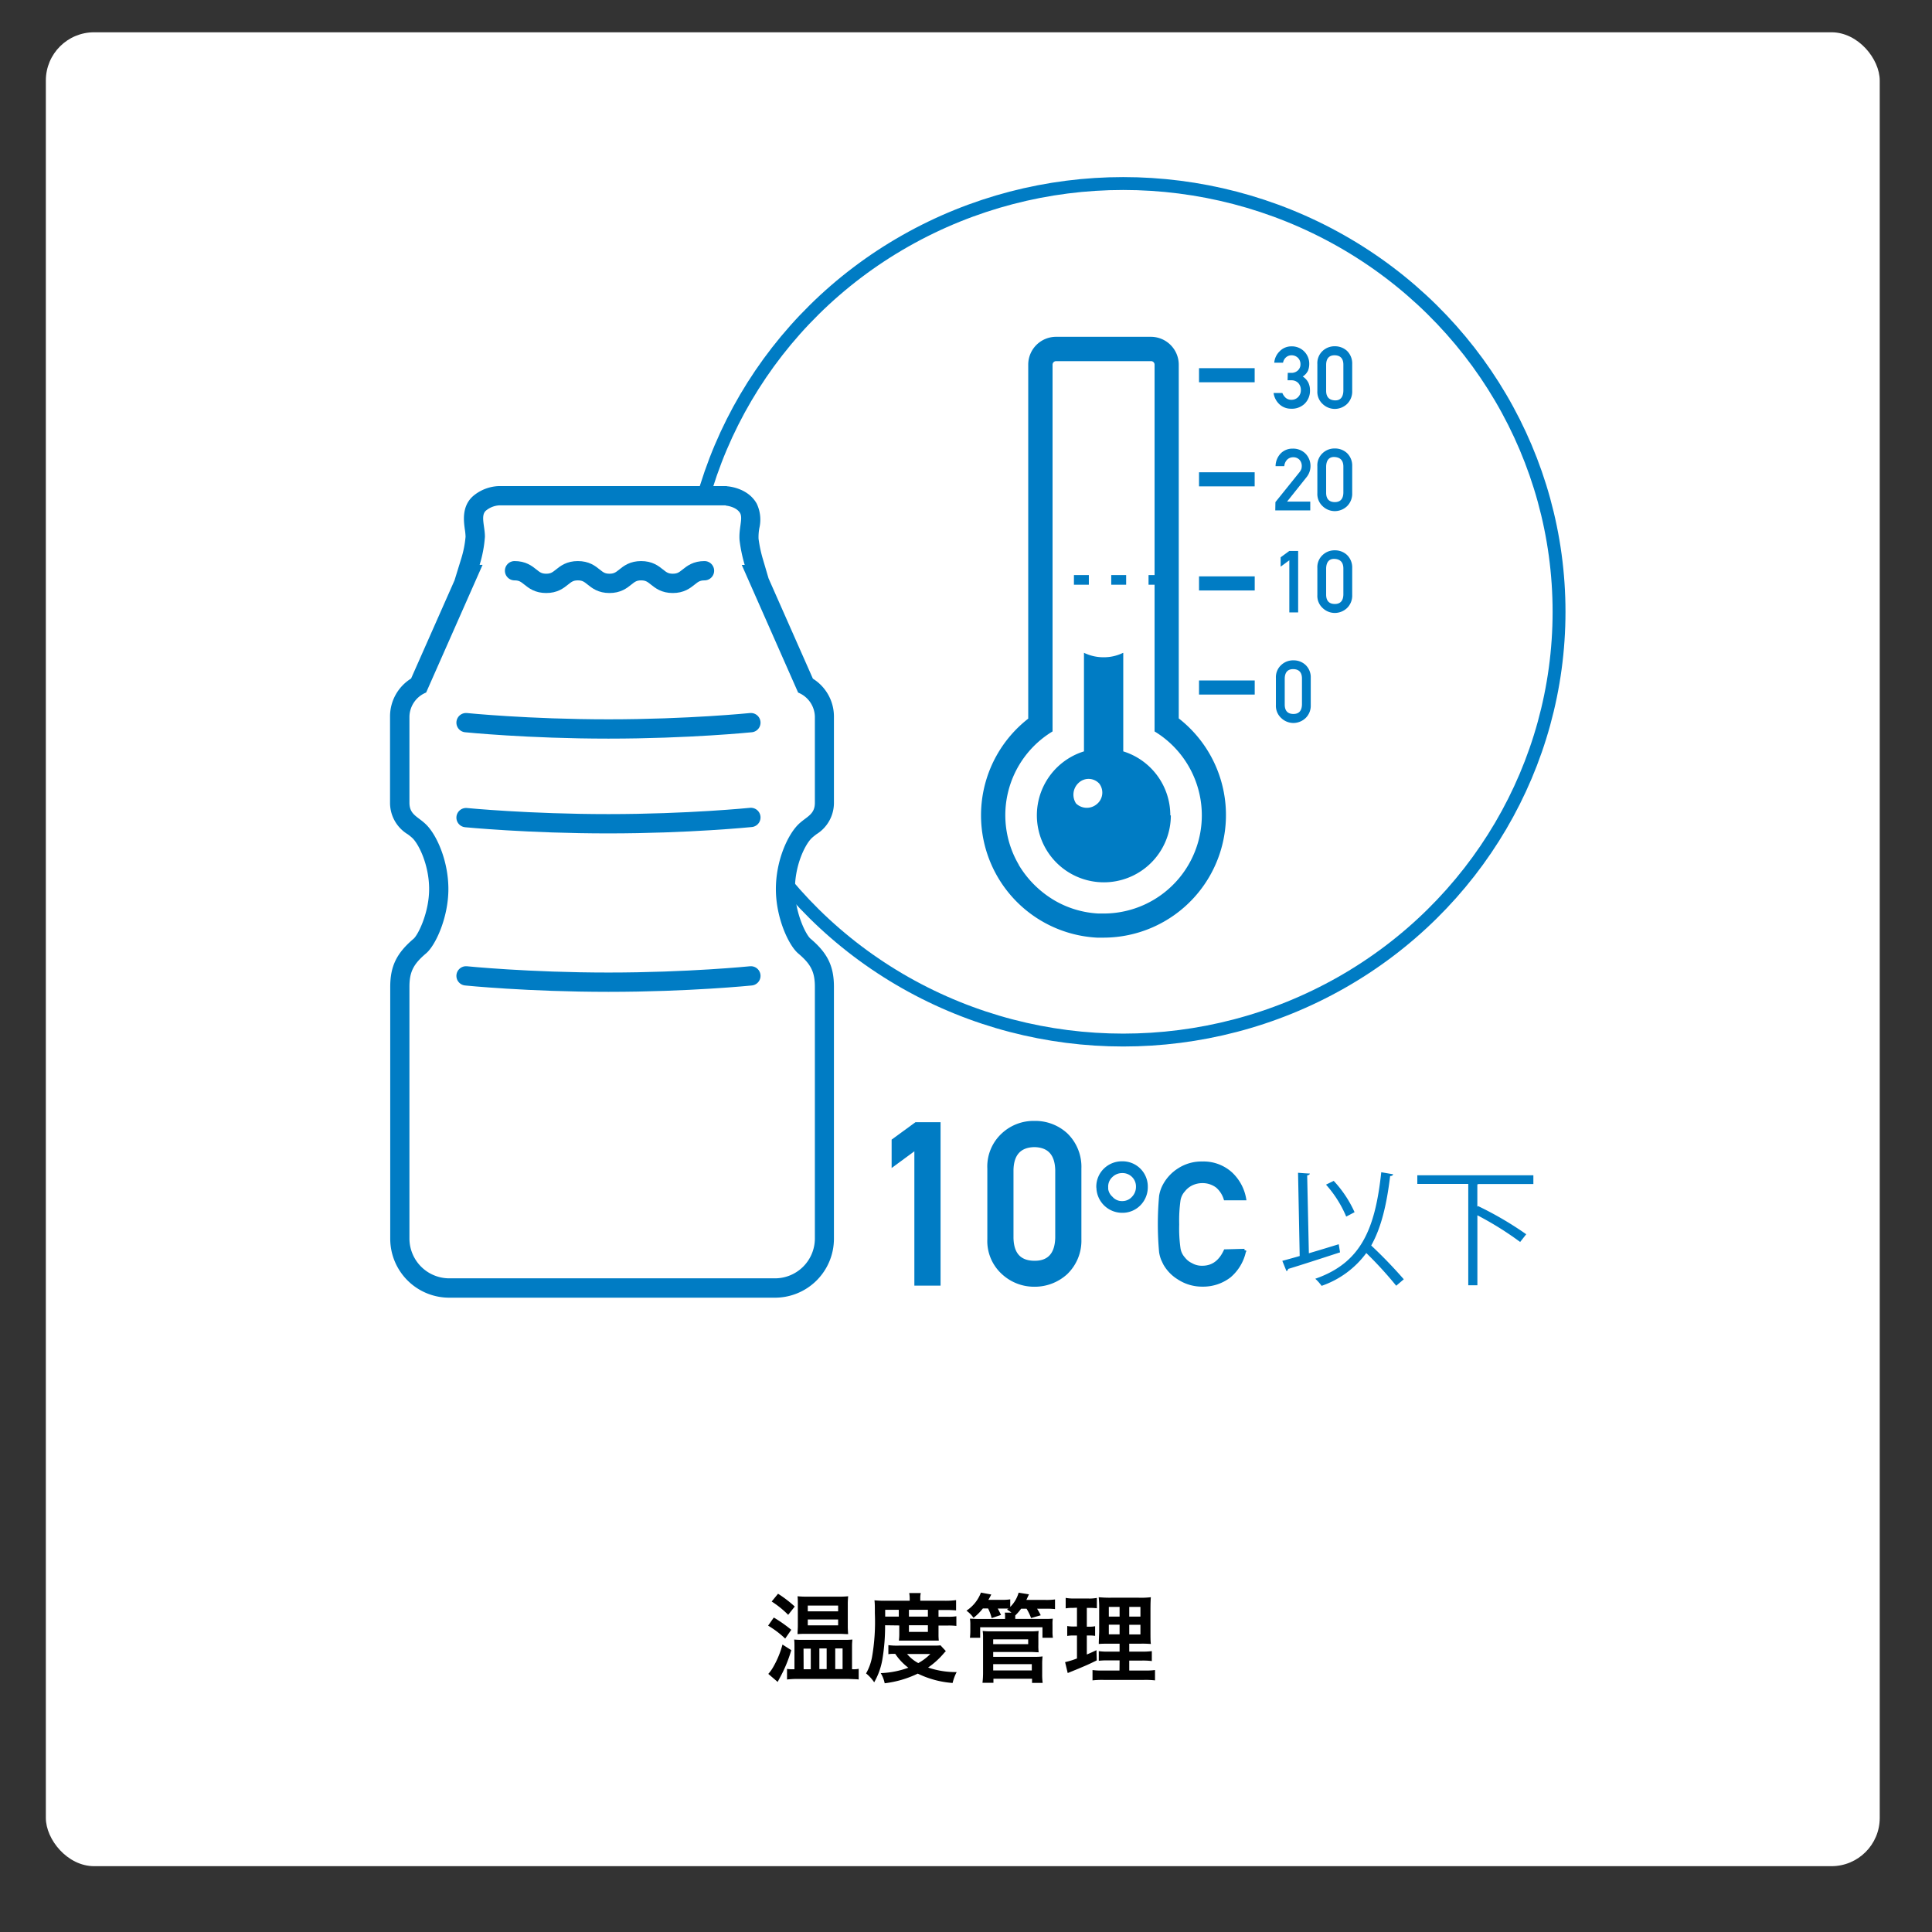 <svg xmlns="http://www.w3.org/2000/svg" xmlns:xlink="http://www.w3.org/1999/xlink" viewBox="0 0 400.33 400.33"><rect x="0" y="0" width="400.33" height="400.33" fill="#333333" stroke="none"/><defs><style>.cls-1,.cls-10,.cls-5,.cls-7,.cls-8,.cls-9{fill:none;}.cls-2{fill:#fff;}.cls-3{clip-path:url(#clip-path);}.cls-4{fill:#b3b3b3;}.cls-10,.cls-5,.cls-7,.cls-8,.cls-9{stroke:#007cc4;}.cls-10,.cls-5{stroke-linecap:round;}.cls-5{stroke-linejoin:round;stroke-width:2.67px;}.cls-6{fill:#007cc4;}.cls-10,.cls-7,.cls-8,.cls-9{stroke-miterlimit:10;}.cls-7{stroke-width:0.67px;}.cls-8,.cls-9{stroke-width:2px;}.cls-9{stroke-dasharray:3.09 4.64;}.cls-10{stroke-width:4px;}</style><clipPath id="clip-path" transform="translate(9.5 6.69)"><rect class="cls-1" x="56.56" y="18" width="266.88" height="266.88"/></clipPath></defs><g id="レイヤー_2" data-name="レイヤー 2"><g id="background"><rect class="cls-2" x="9.5" y="6.69" width="380" height="380" rx="10"/></g><g id="ph"><g class="cls-3"><rect class="cls-2" x="66.05" y="279.56" width="266.88" height="12.01"/><rect class="cls-2" x="66.05" y="24.69" width="266.88" height="266.88"/><g class="cls-3"><path class="cls-4" d="M389.5,392.3H-8.16V-5.35H389.5Zm1.33-399H-9.5V393.64H390.83Z" transform="translate(9.5 6.69)"/></g><rect class="cls-2" x="66.05" y="24.69" width="266.88" height="266.88"/><g class="cls-3"><path class="cls-2" d="M313.55,120.08c0,49-40.43,88.74-90.31,88.74s-90.31-39.73-90.31-88.74,40.44-88.74,90.31-88.74,90.31,39.73,90.31,88.74" transform="translate(9.5 6.69)"/><ellipse class="cls-5" cx="232.74" cy="126.77" rx="90.31" ry="88.74"/><polygon class="cls-6" points="185.09 241.36 185.09 236.31 189.8 232.87 194.56 232.87 194.56 266.06 189.8 266.06 189.8 237.9 185.09 241.36"/><polygon class="cls-7" points="185.09 241.36 185.09 236.31 189.8 232.87 194.56 232.87 194.56 266.06 189.8 266.06 189.8 237.9 185.09 241.36"/><path class="cls-6" d="M195.42,235.45a9,9,0,0,1,2.93-7.08,9.3,9.3,0,0,1,6.47-2.46,9.45,9.45,0,0,1,6.58,2.46,9.31,9.31,0,0,1,2.84,7.08v14.64a9.27,9.27,0,0,1-2.84,7,9.63,9.63,0,0,1-6.58,2.51,9.48,9.48,0,0,1-6.47-2.51,8.92,8.92,0,0,1-2.93-7Zm14.07.3q-.13-5-4.67-5.08c-3,.06-4.58,1.75-4.65,5.08v14.06c.07,3.36,1.61,5.05,4.65,5.08s4.58-1.72,4.67-5.08Z" transform="translate(9.5 6.69)"/><path class="cls-7" d="M195.42,235.45a9,9,0,0,1,2.93-7.08,9.3,9.3,0,0,1,6.47-2.46,9.45,9.45,0,0,1,6.58,2.46,9.31,9.31,0,0,1,2.84,7.08v14.64a9.27,9.27,0,0,1-2.84,7,9.63,9.63,0,0,1-6.58,2.51,9.48,9.48,0,0,1-6.47-2.51,8.92,8.92,0,0,1-2.93-7Zm14.07.3q-.13-5-4.67-5.08c-3,.06-4.58,1.75-4.65,5.08v14.06c.07,3.36,1.61,5.05,4.65,5.08s4.58-1.72,4.67-5.08Z" transform="translate(9.5 6.69)"/><path class="cls-6" d="M218,239.26a4.87,4.87,0,0,1,1.46-3.55,5,5,0,0,1,3.54-1.43,4.89,4.89,0,0,1,5,5,5,5,0,0,1-1.43,3.54,4.84,4.84,0,0,1-3.55,1.46,5,5,0,0,1-5-5m1.77,0a2.92,2.92,0,0,0,1,2.26,2.87,2.87,0,0,0,2.24,1,3,3,0,0,0,2.3-1,3.28,3.28,0,0,0,.91-2.26,3.11,3.11,0,0,0-3.21-3.21,3.19,3.19,0,0,0-2.24.91,3,3,0,0,0-1,2.3m28.61,13.15a9.33,9.33,0,0,1-3.12,5.33,8.93,8.93,0,0,1-5.62,1.84,8.81,8.81,0,0,1-4.9-1.44,8.27,8.27,0,0,1-2.9-3c-.18-.37-.35-.73-.49-1.07a6.72,6.72,0,0,1-.34-1.33,64.6,64.6,0,0,1,0-11.58,6.9,6.9,0,0,1,.83-2.37,8.66,8.66,0,0,1,2.9-3.07,8.56,8.56,0,0,1,4.9-1.4,8.43,8.43,0,0,1,5.88,2.13,9.35,9.35,0,0,1,2.86,5.24h-4a5.58,5.58,0,0,0-1.67-2.56,5,5,0,0,0-3.08-1,5.15,5.15,0,0,0-2.28.53,4.67,4.67,0,0,0-1.57,1.28,4,4,0,0,0-1,2.07,29.94,29.94,0,0,0-.27,5,29.51,29.51,0,0,0,.27,5,4,4,0,0,0,1,2.09,4.27,4.27,0,0,0,1.57,1.25,4.36,4.36,0,0,0,2.28.57c2.12,0,3.7-1.14,4.75-3.4Z" transform="translate(9.5 6.69)"/><path class="cls-7" d="M218,239.26a4.87,4.87,0,0,1,1.46-3.55,5,5,0,0,1,3.54-1.43,4.89,4.89,0,0,1,5,5,5,5,0,0,1-1.43,3.54,4.84,4.84,0,0,1-3.55,1.46,5,5,0,0,1-5-5Zm1.77,0a2.92,2.92,0,0,0,1,2.26,2.87,2.87,0,0,0,2.24,1,3,3,0,0,0,2.3-1,3.28,3.28,0,0,0,.91-2.26,3.11,3.11,0,0,0-3.21-3.21,3.19,3.19,0,0,0-2.24.91A3,3,0,0,0,219.79,239.26Zm28.61,13.15a9.33,9.33,0,0,1-3.12,5.33,8.93,8.93,0,0,1-5.62,1.84,8.81,8.81,0,0,1-4.9-1.44,8.27,8.27,0,0,1-2.9-3c-.18-.37-.35-.73-.49-1.07a6.72,6.72,0,0,1-.34-1.33,64.6,64.6,0,0,1,0-11.58,6.9,6.9,0,0,1,.83-2.37,8.66,8.66,0,0,1,2.9-3.07,8.56,8.56,0,0,1,4.9-1.4,8.43,8.43,0,0,1,5.88,2.13,9.35,9.35,0,0,1,2.86,5.24h-4a5.58,5.58,0,0,0-1.67-2.56,5,5,0,0,0-3.08-1,5.15,5.15,0,0,0-2.28.53,4.67,4.67,0,0,0-1.57,1.28,4,4,0,0,0-1,2.07,29.94,29.94,0,0,0-.27,5,29.51,29.51,0,0,0,.27,5,4,4,0,0,0,1,2.09,4.27,4.27,0,0,0,1.57,1.25,4.36,4.36,0,0,0,2.28.57c2.12,0,3.7-1.14,4.75-3.4Z" transform="translate(9.5 6.69)"/><path class="cls-6" d="M261.71,253c2-.59,4.11-1.23,6.19-1.87l.27,1.68c-3.93,1.28-8.12,2.64-10.76,3.44a.45.45,0,0,1-.35.43l-.85-2.11c1-.27,2.24-.61,3.6-1l-.34-17.25c1.36.11,1.89.14,2.43.16,0,.19-.19.32-.54.38Zm17.46-16.37c-.06.24-.24.35-.62.38-.72,5.95-1.84,10.67-3.92,14.38a97.33,97.33,0,0,1,6.75,7l-1.57,1.34a80.18,80.18,0,0,0-6.2-6.78,19.28,19.28,0,0,1-9.26,6.8,9.75,9.75,0,0,0-1.31-1.47c9.4-3.28,12.39-10.11,13.67-22.07ZM266.86,238a23.77,23.77,0,0,1,4.32,6.49l-1.73.91a23.65,23.65,0,0,0-4.19-6.62Z" transform="translate(9.5 6.69)"/><path class="cls-6" d="M308.23,238.65H296.91l-.29.08v4.64l.13-.16a70.26,70.26,0,0,1,10,5.85l-1.26,1.6a66.71,66.71,0,0,0-8.86-5.53v14.5h-1.89v-21H284.18v-1.79h24.05Z" transform="translate(9.5 6.69)"/><path class="cls-6" d="M234.75,142.21V68.87A5.78,5.78,0,0,0,229,63.1H209.34a5.77,5.77,0,0,0-5.78,5.77v73.35a25.39,25.39,0,0,0,14.26,45.38c.45,0,.89,0,1.33,0a25.4,25.4,0,0,0,15.6-45.43M201.6,172.49a20.28,20.28,0,0,1,7-27.62v-76a.74.74,0,0,1,.74-.73H229a.73.73,0,0,1,.74.73v76a20.34,20.34,0,0,1-10.55,37.73l-1.07,0A20.13,20.13,0,0,1,209.2,180a21.09,21.09,0,0,1-7.6-7.47" transform="translate(9.5 6.69)"/><path class="cls-6" d="M233,162.27A13.87,13.87,0,0,0,223.25,149v-20.4l-.07,0a9,9,0,0,1-4,.9,9.15,9.15,0,0,1-3.59-.71,4.16,4.16,0,0,1-.48-.22v0l0,0V149a13.88,13.88,0,1,0,18,13.26m-19.1-6.74a3,3,0,0,1,4.27.16,3.08,3.08,0,0,1-.54,4.28,3.21,3.21,0,0,1-4.27-.16,3.32,3.32,0,0,1,.54-4.28" transform="translate(9.5 6.69)"/><polygon class="cls-6" points="259.99 141 248.45 141 248.45 143.92 259.99 143.92 259.99 143.92 259.99 141 259.99 141"/><rect class="cls-6" x="248.45" y="97.86" width="11.53" height="2.92"/><polygon class="cls-6" points="259.99 122.35 259.99 122.35 259.99 119.43 248.45 119.43 248.45 122.35 259.99 122.35"/><rect class="cls-6" x="248.45" y="76.29" width="11.53" height="2.92"/><polygon class="cls-6" points="265.36 117.42 265.36 115.48 267.16 114.16 268.99 114.16 268.99 126.9 267.16 126.9 267.16 116.09 265.36 117.42"/><path class="cls-6" d="M263.47,111a3.41,3.41,0,0,1,1.12-2.71,3.56,3.56,0,0,1,2.48-.95,3.65,3.65,0,0,1,2.53.95,3.6,3.6,0,0,1,1.09,2.71v5.62a3.57,3.57,0,0,1-1.09,2.7,3.7,3.7,0,0,1-2.53,1,3.62,3.62,0,0,1-2.48-1,3.39,3.39,0,0,1-1.12-2.7Zm5.39.12c0-1.28-.63-1.93-1.79-2s-1.76.67-1.78,2v5.39c0,1.29.62,1.94,1.78,1.95s1.76-.66,1.79-1.95Z" transform="translate(9.5 6.69)"/><path class="cls-6" d="M254.88,133.79a3.42,3.42,0,0,1,1.13-2.71,3.55,3.55,0,0,1,2.48-.94,3.6,3.6,0,0,1,2.52.94,3.52,3.52,0,0,1,1.09,2.71v5.62a3.54,3.54,0,0,1-1.09,2.71,3.71,3.71,0,0,1-2.52,1,3.66,3.66,0,0,1-2.48-1,3.43,3.43,0,0,1-1.13-2.71Zm5.4.12c0-1.28-.63-1.93-1.79-1.95s-1.76.67-1.78,1.95v5.39c0,1.29.61,1.94,1.78,1.95s1.75-.66,1.79-1.95Z" transform="translate(9.5 6.69)"/><path class="cls-6" d="M254.78,97.35l5-6.21a2.5,2.5,0,0,0,.39-.7,2.47,2.47,0,0,0,.07-.58,1.88,1.88,0,0,0-.45-1.25,1.7,1.7,0,0,0-1.31-.55,1.74,1.74,0,0,0-1.25.48,2.13,2.13,0,0,0-.61,1.36h-1.81a3.89,3.89,0,0,1,1.06-2.63,3.39,3.39,0,0,1,2.47-1A3.63,3.63,0,0,1,261,87.29a3.69,3.69,0,0,1,.29,4.82l-4.1,5.14H262v1.82h-7.25Z" transform="translate(9.5 6.69)"/><path class="cls-6" d="M263.47,89.9a3.42,3.42,0,0,1,1.12-2.72,3.55,3.55,0,0,1,2.48-.94,3.64,3.64,0,0,1,2.53.94,3.6,3.6,0,0,1,1.09,2.72v5.61a3.61,3.61,0,0,1-1.09,2.71,3.7,3.7,0,0,1-2.53,1,3.62,3.62,0,0,1-2.48-1,3.42,3.42,0,0,1-1.12-2.71Zm5.39.11c0-1.28-.63-1.92-1.79-2s-1.76.67-1.78,2v5.4c0,1.28.62,1.93,1.78,1.94s1.76-.66,1.79-1.94Z" transform="translate(9.5 6.69)"/><path class="cls-6" d="M257.34,70.57H258a1.92,1.92,0,0,0,1.45-.52,1.69,1.69,0,0,0,.52-1.29,1.83,1.83,0,0,0-.54-1.32,1.87,1.87,0,0,0-1.32-.51,1.7,1.7,0,0,0-1.07.37,1.9,1.9,0,0,0-.68,1.16h-1.82a3.7,3.7,0,0,1,1.14-2.38,3.32,3.32,0,0,1,2.36-1,3.59,3.59,0,0,1,3.75,3.63,3.79,3.79,0,0,1-.26,1.41,3,3,0,0,1-1.09,1.21,3.23,3.23,0,0,1,1.16,1.26,3.57,3.57,0,0,1,.34,1.54A3.74,3.74,0,0,1,260.8,77,3.82,3.82,0,0,1,258,78a3.49,3.49,0,0,1-2.3-.84,3.9,3.9,0,0,1-1.3-2.42h1.82a2.63,2.63,0,0,0,.69,1,1.75,1.75,0,0,0,1.21.41,1.87,1.87,0,0,0,1.35-.55,2,2,0,0,0,.58-1.47,2.06,2.06,0,0,0-.58-1.5,1.94,1.94,0,0,0-1.4-.52h-.77Z" transform="translate(9.5 6.69)"/><path class="cls-6" d="M263.47,68.76A3.45,3.45,0,0,1,264.59,66a3.6,3.6,0,0,1,2.48-.94,3.69,3.69,0,0,1,2.53.94,3.64,3.64,0,0,1,1.09,2.72v5.62a3.57,3.57,0,0,1-1.09,2.7,3.7,3.7,0,0,1-2.53,1,3.62,3.62,0,0,1-2.48-1,3.39,3.39,0,0,1-1.12-2.7Zm5.39.11c0-1.27-.63-1.92-1.79-1.94s-1.76.67-1.78,1.94v5.4c0,1.29.62,1.94,1.78,2s1.76-.66,1.79-2Z" transform="translate(9.5 6.69)"/><line class="cls-8" x1="239.32" y1="120.16" x2="237.99" y2="120.16"/><line class="cls-9" x1="233.35" y1="120.16" x2="220.21" y2="120.16"/><line class="cls-8" x1="217.9" y1="120.16" x2="216.56" y2="120.16"/><path class="cls-2" d="M83.85,260.2A10.25,10.25,0,0,1,73.34,250V197.79c0-3.69,1-5.83,4.17-8.47,1.35-1.16,3.9-6.26,3.9-11.79,0-5.77-2.47-10.39-4-11.94a11.68,11.68,0,0,0-1.21-1,5.73,5.73,0,0,1-2.84-5V141.81a7.3,7.3,0,0,1,3.94-6.48l10.14-23h-.25l.8-2.59a23.19,23.19,0,0,0,1-5.24,15,15,0,0,0-.17-1.84c-.23-1.65-.53-3.9,1.29-5.26a6.74,6.74,0,0,1,3.79-1.38H141c.33,0,3.29.32,4.54,2.57a5.94,5.94,0,0,1,.3,3.84,13.07,13.07,0,0,0-.17,2.61,29.52,29.52,0,0,0,1,4.72l.75,2.56h-.21l10.14,23a7.3,7.3,0,0,1,3.94,6.48v17.83c0,2.81-1.64,4-2.84,5a10.53,10.53,0,0,0-1.21,1c-1.56,1.55-4,6.16-4,11.94,0,5.54,2.55,10.63,3.92,11.8,3.11,2.62,4.16,4.76,4.16,8.46V250a10.25,10.25,0,0,1-10.52,10.19Z" transform="translate(9.5 6.69)"/><path class="cls-6" d="M140.85,98.07s2.18.17,3,1.55c.63,1.11-.29,3.12-.11,5.61a31.21,31.21,0,0,0,1.07,5.14h-.61l11.68,26.45a5.52,5.52,0,0,1,3.47,5v17.83c0,2.53-1.8,2.87-3.47,4.53-2.16,2.16-4.61,7.42-4.61,13.36s2.62,11.61,4.61,13.32c2.61,2.2,3.47,3.79,3.47,6.94V250a8.27,8.27,0,0,1-8.52,8.19H83.85A8.26,8.26,0,0,1,75.34,250V197.79c0-3.15.86-4.74,3.46-6.94,2-1.71,4.61-7.48,4.61-13.32S81,166.33,78.8,164.17c-1.67-1.66-3.46-2-3.46-4.53V141.81a5.52,5.52,0,0,1,3.46-5l11.69-26.45h-.61a25.75,25.75,0,0,0,1.1-5.83c0-2.26-1-4.53.32-5.5a4.75,4.75,0,0,1,2.59-1h47m.16-4H93.89a8.75,8.75,0,0,0-5,1.78c-2.76,2.07-2.32,5.36-2.08,7.13a12.46,12.46,0,0,1,.16,1.57,21.41,21.41,0,0,1-.93,4.65l-1.36,4.41-9,20.34a9.24,9.24,0,0,0-4.36,7.87v17.83A7.61,7.61,0,0,0,75,166.19a10,10,0,0,1,1,.82c1.38,1.38,3.42,5.68,3.42,10.52s-2.25,9.44-3.21,10.29c-3.53,3-4.85,5.69-4.85,10V250A12.22,12.22,0,0,0,83.85,262.2h66.93A12.22,12.22,0,0,0,163.3,250V197.79c0-4.28-1.32-7-4.88-10-.94-.82-3.2-5.34-3.2-10.26s2.05-9.14,3.44-10.52c.29-.28.62-.53,1-.83a7.63,7.63,0,0,0,3.64-6.54V141.81a9.24,9.24,0,0,0-4.36-7.87l-9.19-20.79-1.15-3.91a27.55,27.55,0,0,1-.92-4.29,10.52,10.52,0,0,1,.16-2.2,7.68,7.68,0,0,0-.54-5.08c-1.73-3.1-5.41-3.54-6.13-3.6Z" transform="translate(9.5 6.69)"/><path class="cls-10" d="M87.07,143.05s12.9,1.31,29.51,1.31,29.51-1.31,29.51-1.31" transform="translate(9.5 6.69)"/><path class="cls-10" d="M97.12,111.57c3.28,0,3.28,2.62,6.56,2.62s3.28-2.62,6.56-2.62,3.27,2.62,6.55,2.62,3.28-2.62,6.56-2.62,3.28,2.62,6.56,2.62,3.28-2.62,6.57-2.62" transform="translate(9.5 6.69)"/><path class="cls-10" d="M87.07,162.73S100,164,116.58,164s29.51-1.31,29.51-1.31" transform="translate(9.5 6.69)"/><path class="cls-10" d="M87.07,195.52s12.9,1.31,29.51,1.31,29.51-1.31,29.51-1.31" transform="translate(9.5 6.69)"/></g></g></g><g id="text"><path d="M150.84,328.48a28.84,28.84,0,0,1,3.62,2.54l-1.26,1.82a19.42,19.42,0,0,0-3.54-2.68Zm3.62,6.76a28.21,28.21,0,0,1-2.42,5.82c-.2.36-.26.5-.4.76l-1.94-1.66a8.27,8.27,0,0,0,1.06-1.5,19.3,19.3,0,0,0,1.88-4.58Zm-2.74-11.69a24.46,24.46,0,0,1,3.46,2.65l-1.36,1.72a19.69,19.69,0,0,0-3.42-2.76Zm15.63,15.65a4.51,4.51,0,0,0,1.08-.1v2.22a4.48,4.48,0,0,0-.62-.06l-1.56-.06H155.78a18.47,18.47,0,0,0-2.2.12v-2.2a6.47,6.47,0,0,0,1.1.08h.44v-4.72c0-.58,0-.9-.06-1.44a16.33,16.33,0,0,0,1.74.06h8.51a17.39,17.39,0,0,0,1.82-.06,11.16,11.16,0,0,0-.08,1.4v4.76Zm-9.73-7.34c-.72,0-1.22,0-1.86.06,0-.58.06-1.08.06-1.86v-4.22c0-.74,0-1.18-.06-1.77a17.11,17.11,0,0,0,2,.08h6.49a16.9,16.9,0,0,0,2-.08,16.19,16.19,0,0,0-.08,1.83v4.2a17.18,17.18,0,0,0,.08,1.82c-.54,0-1-.06-1.82-.06Zm-.6,7.34h1.48v-4.28H157Zm.86-12h6.29V326h-6.29Zm0,2.9h6.29v-1.22h-6.29Zm2.4,9.06h1.51v-4.28h-1.51Zm3.29,0h1.52v-4.28h-1.52Z" transform="translate(9.5 6.69)"/><path d="M173.9,330.08a41.48,41.48,0,0,1-.56,7.06,14.4,14.4,0,0,1-1.7,4.76,8.26,8.26,0,0,0-1.68-1.84,10.83,10.83,0,0,0,1.24-3.42,42.66,42.66,0,0,0,.58-9c0-1.48,0-2-.08-2.73A21.92,21.92,0,0,0,174,325h5v-.44a6.75,6.75,0,0,0-.1-1.15h2.39a4.85,4.85,0,0,0-.1,1.17V325h5a16.23,16.23,0,0,0,2.42-.13V327a20.66,20.66,0,0,0-2.1-.08h-1.54v1.4h1.92a10.81,10.81,0,0,0,1.78-.1v2a12.66,12.66,0,0,0-1.78-.08h-1.92V332a11.06,11.06,0,0,0,.06,1.26c-.46,0-.5,0-1.3,0h-5.57c-.78,0-1,0-1.4,0a11.79,11.79,0,0,0,.08-1.26v-1.88Zm12.59,5.36c-.18.18-.2.2-.38.4a16.37,16.37,0,0,1-3.3,3,17.58,17.58,0,0,0,5.92.94,9.78,9.78,0,0,0-.84,2.26,19.87,19.87,0,0,1-7.22-1.94,21.69,21.69,0,0,1-6.85,2A6.8,6.8,0,0,0,173,340a18.9,18.9,0,0,0,5.72-1.12A11.6,11.6,0,0,1,176,336c-.7,0-1,0-1.42.08v-1.88a13.9,13.9,0,0,0,2.14.1h7c.82,0,1.18,0,1.66-.06Zm-9.75-7.16v-1.4h-2.82v1.4Zm1.72,7.76a7.85,7.85,0,0,0,2.32,1.88,11.09,11.09,0,0,0,2.49-1.88Zm4.31-7.76v-1.4h-3.93v1.4Zm-3.93,3.18h3.93v-1.38h-3.93Z" transform="translate(9.5 6.69)"/><path d="M194.16,326.6a11.11,11.11,0,0,1-1.94,1.94,6,6,0,0,0-1.46-1.48,7.79,7.79,0,0,0,3-3.75l2.14.4a12.5,12.5,0,0,1-.6,1.1h2.74a10,10,0,0,0,1.79-.1v1.57a6.7,6.7,0,0,0,1.74-2.95l2.14.34c-.32.7-.36.79-.54,1.16h3.94a12.53,12.53,0,0,0,2-.1v2a15.23,15.23,0,0,0-1.86-.08h-1.86a11.52,11.52,0,0,1,.76,1.36l-2,.58a10.17,10.17,0,0,0-.94-1.94h-1.12a10.93,10.93,0,0,1-1.22,1.4v.4l0,.32h5.62c1.14,0,1.5,0,2.16-.06a6.81,6.81,0,0,0-.06,1.24v1.4a7.86,7.86,0,0,0,.08,1.32h-2.16v-2.18H193.6v2.18h-2.12a11.67,11.67,0,0,0,.08-1.32V330a7.34,7.34,0,0,0-.08-1.28c.6,0,.94.06,2.1.06h5.18v-.32a4.46,4.46,0,0,0-.06-1h1.38a5.72,5.72,0,0,0-.92-.62l.3-.22c-.34,0-.56,0-.9,0h-1.32c.32.56.44.82.68,1.32l-1.94.66a8.86,8.86,0,0,0-.74-2Zm-.08,15.4a17.88,17.88,0,0,0,.12-2.22v-7.2a8,8,0,0,0-.08-1.32,13.49,13.49,0,0,0,1.68.08H204a13.57,13.57,0,0,0,1.72-.08,9.3,9.3,0,0,0-.06,1.36v1.5a11.45,11.45,0,0,0,.06,1.56c-.5,0-1-.06-1.64-.06H196.3v1h8.59a12,12,0,0,0,1.64-.08,13.56,13.56,0,0,0-.08,1.66v2a13,13,0,0,0,.1,1.82h-2.2v-.86h-8V342Zm2.22-8h7.25V333H196.3Zm0,5.44h8v-1.3h-8Z" transform="translate(9.5 6.69)"/><path d="M212.82,326.48a8.43,8.43,0,0,0-1.5.1v-2.17a9.58,9.58,0,0,0,1.82.13H216a8,8,0,0,0,1.78-.13v2.15a11.6,11.6,0,0,0-1.48-.08h-.6v3.9h.46a6.19,6.19,0,0,0,1.26-.1v2a8.35,8.35,0,0,0-1.26-.08h-.46v3.94c.84-.36,1.08-.46,2-.9l.06,2.12c-1.74.86-2.52,1.2-5.62,2.46l-.4.16-.54-2.26a17,17,0,0,0,2.46-.76v-4.76h-.66a7,7,0,0,0-1.36.1v-2.06a7.29,7.29,0,0,0,1.4.1h.62v-3.9Zm9.67,10.88h-2.23a16.4,16.4,0,0,0-2.08.08v-2a12,12,0,0,0,2.06.1h2.25v-1.64h-1.91c-1.34,0-1.8,0-2.4.06,0-.46,0-.46.08-2.48v-4.52a22,22,0,0,0-.1-2.69,23.92,23.92,0,0,0,2.71.1h5.52a17.36,17.36,0,0,0,2.58-.1c-.06.58-.08,1.53-.08,2.75v4.26c0,1.4,0,2.1.08,2.68a20.47,20.47,0,0,0-2.18-.06h-2.3v1.64h2.56a13.92,13.92,0,0,0,2.12-.1v2.06a14.28,14.28,0,0,0-2.1-.1h-2.58v2.06h3.22a13.92,13.92,0,0,0,2.12-.1v2.14a16.83,16.83,0,0,0-2.26-.1h-8.43a17.38,17.38,0,0,0-2.26.1v-2.14a12.61,12.61,0,0,0,2,.1h3.59Zm-2.23-11.08v2h2.23v-2Zm0,3.68v2h2.23v-2Zm4.23-1.68h2.32v-2h-2.32Zm0,3.7h2.32v-2h-2.32Z" transform="translate(9.5 6.69)"/></g></g></svg>
